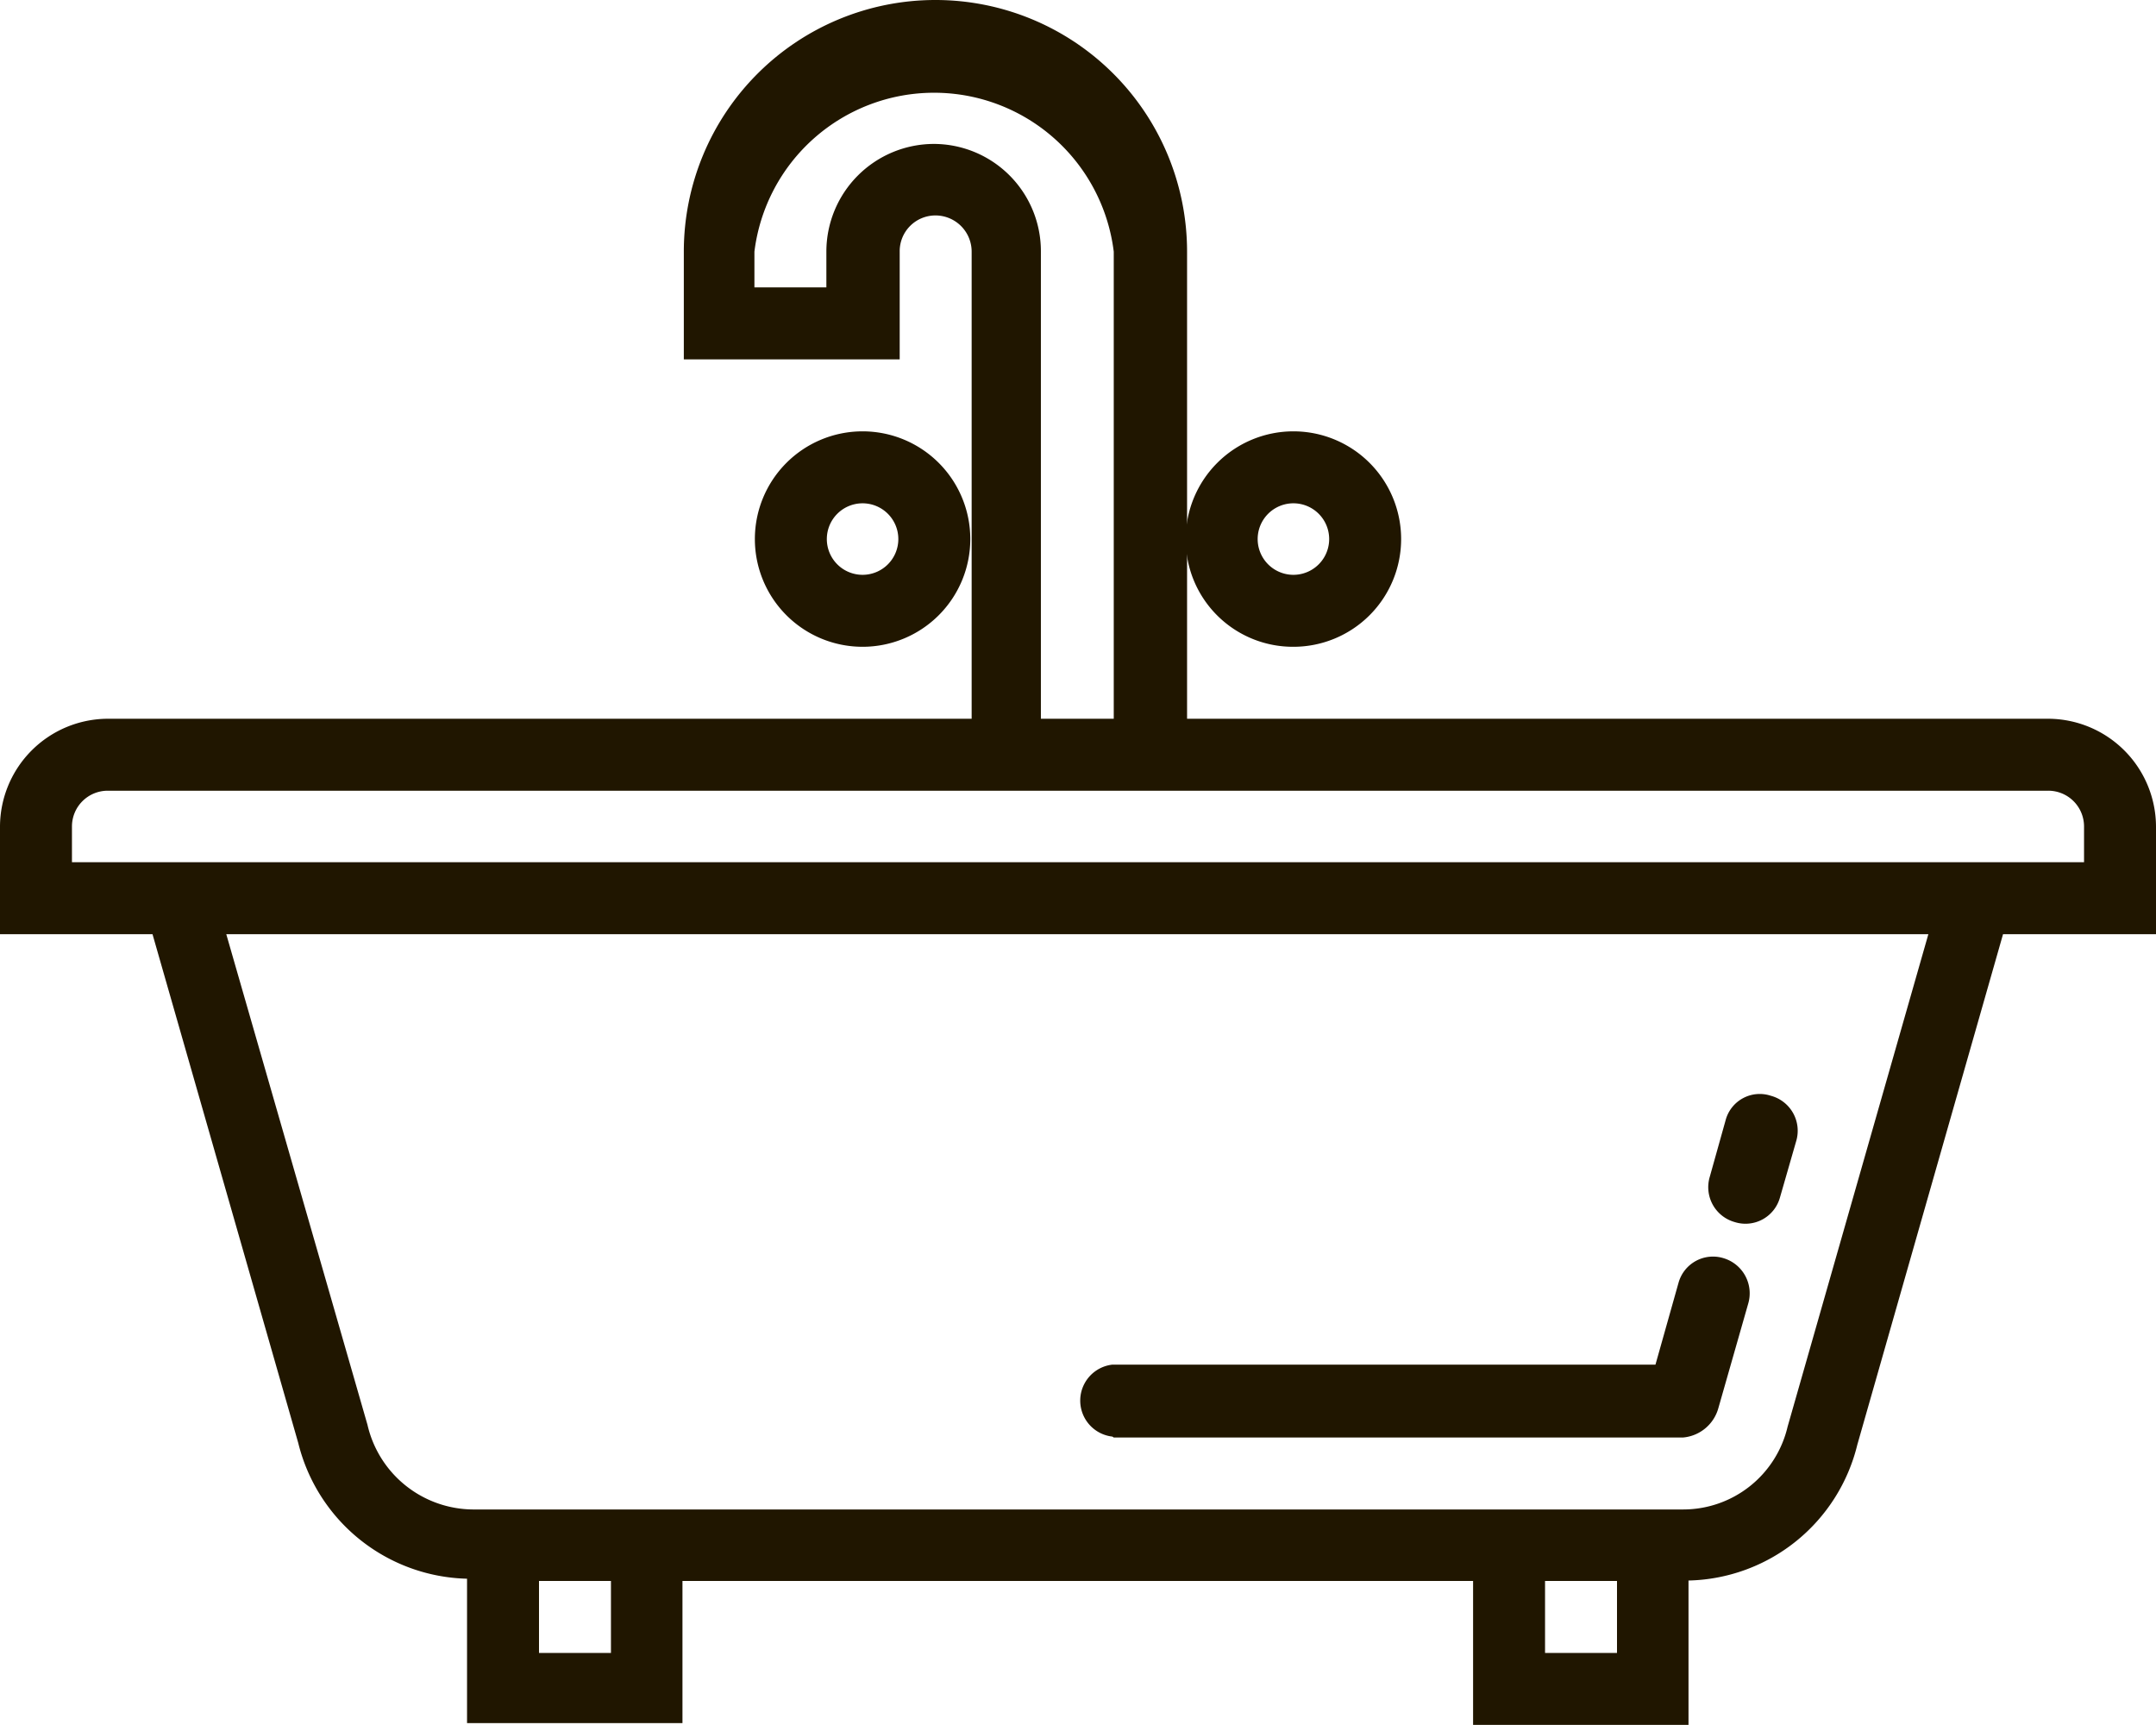 <?xml version="1.0" encoding="UTF-8"?> <svg xmlns="http://www.w3.org/2000/svg" viewBox="0 0 47.64 38.11"> <defs> <style>.cls-1{fill:#201600;}</style> </defs> <title>7Ресурс 3</title> <g id="Слой_2" data-name="Слой 2"> <g id="Слой_1-2" data-name="Слой 1"> <path class="cls-1" d="M24.61,31.76H37.19a.89.89,0,0,0,.78-.65l.66-2.31a.81.81,0,0,0-.54-1,.79.79,0,0,0-1,.54h0l-.51,1.81h-12a.8.8,0,0,0,0,1.59"></path> <path class="cls-1" d="M38.33,27a.79.79,0,0,0,1-.54h0l.36-1.25a.8.8,0,0,0-.56-1,.78.78,0,0,0-1,.54L37.78,26a.8.8,0,0,0,.55,1"></path> <path class="cls-1" d="M46.05,19.05H1.59v-.79a.79.79,0,0,1,.79-.79H45.25a.79.79,0,0,1,.8.79ZM39.5,31.52a2.37,2.37,0,0,1-2.31,1.83H10.45a2.41,2.41,0,0,1-2.33-1.87L5,20.64H42.61Zm-3.77,5H34.14V34.93h1.59Zm-22.23,0H11.91V34.93H13.5ZM20.64,3.18a2.38,2.38,0,0,0-2.38,2.38v.79H16.67V5.56a4,4,0,0,1,7.94,0V15.88H23V5.56a2.37,2.37,0,0,0-2.38-2.38m24.61,12.7h-19V5.56a5.56,5.56,0,1,0-11.12,0V7.94h4.77V5.56a.79.79,0,0,1,.79-.8.8.8,0,0,1,.8.8V15.88H2.38A2.39,2.39,0,0,0,0,18.26v2.38H3.37L6.59,31.88a3.94,3.94,0,0,0,3.73,3v3.19h4.76V34.93H32.55v3.18h4.76V34.92a3.93,3.93,0,0,0,3.73-3l3.22-11.28h3.38V18.26a2.39,2.39,0,0,0-2.39-2.38"></path> <path class="cls-1" d="M19.05,12.7a.79.79,0,1,1,.8-.79.79.79,0,0,1-.8.79m0-3.17a2.38,2.38,0,1,0,2.39,2.38,2.38,2.38,0,0,0-2.39-2.38"></path> <path class="cls-1" d="M28.58,11.12a.79.79,0,1,1,0,1.58.79.79,0,1,1,0-1.58m0,3.17a2.38,2.38,0,1,0-2.38-2.38,2.37,2.37,0,0,0,2.38,2.38"></path> </g> </g> </svg> 